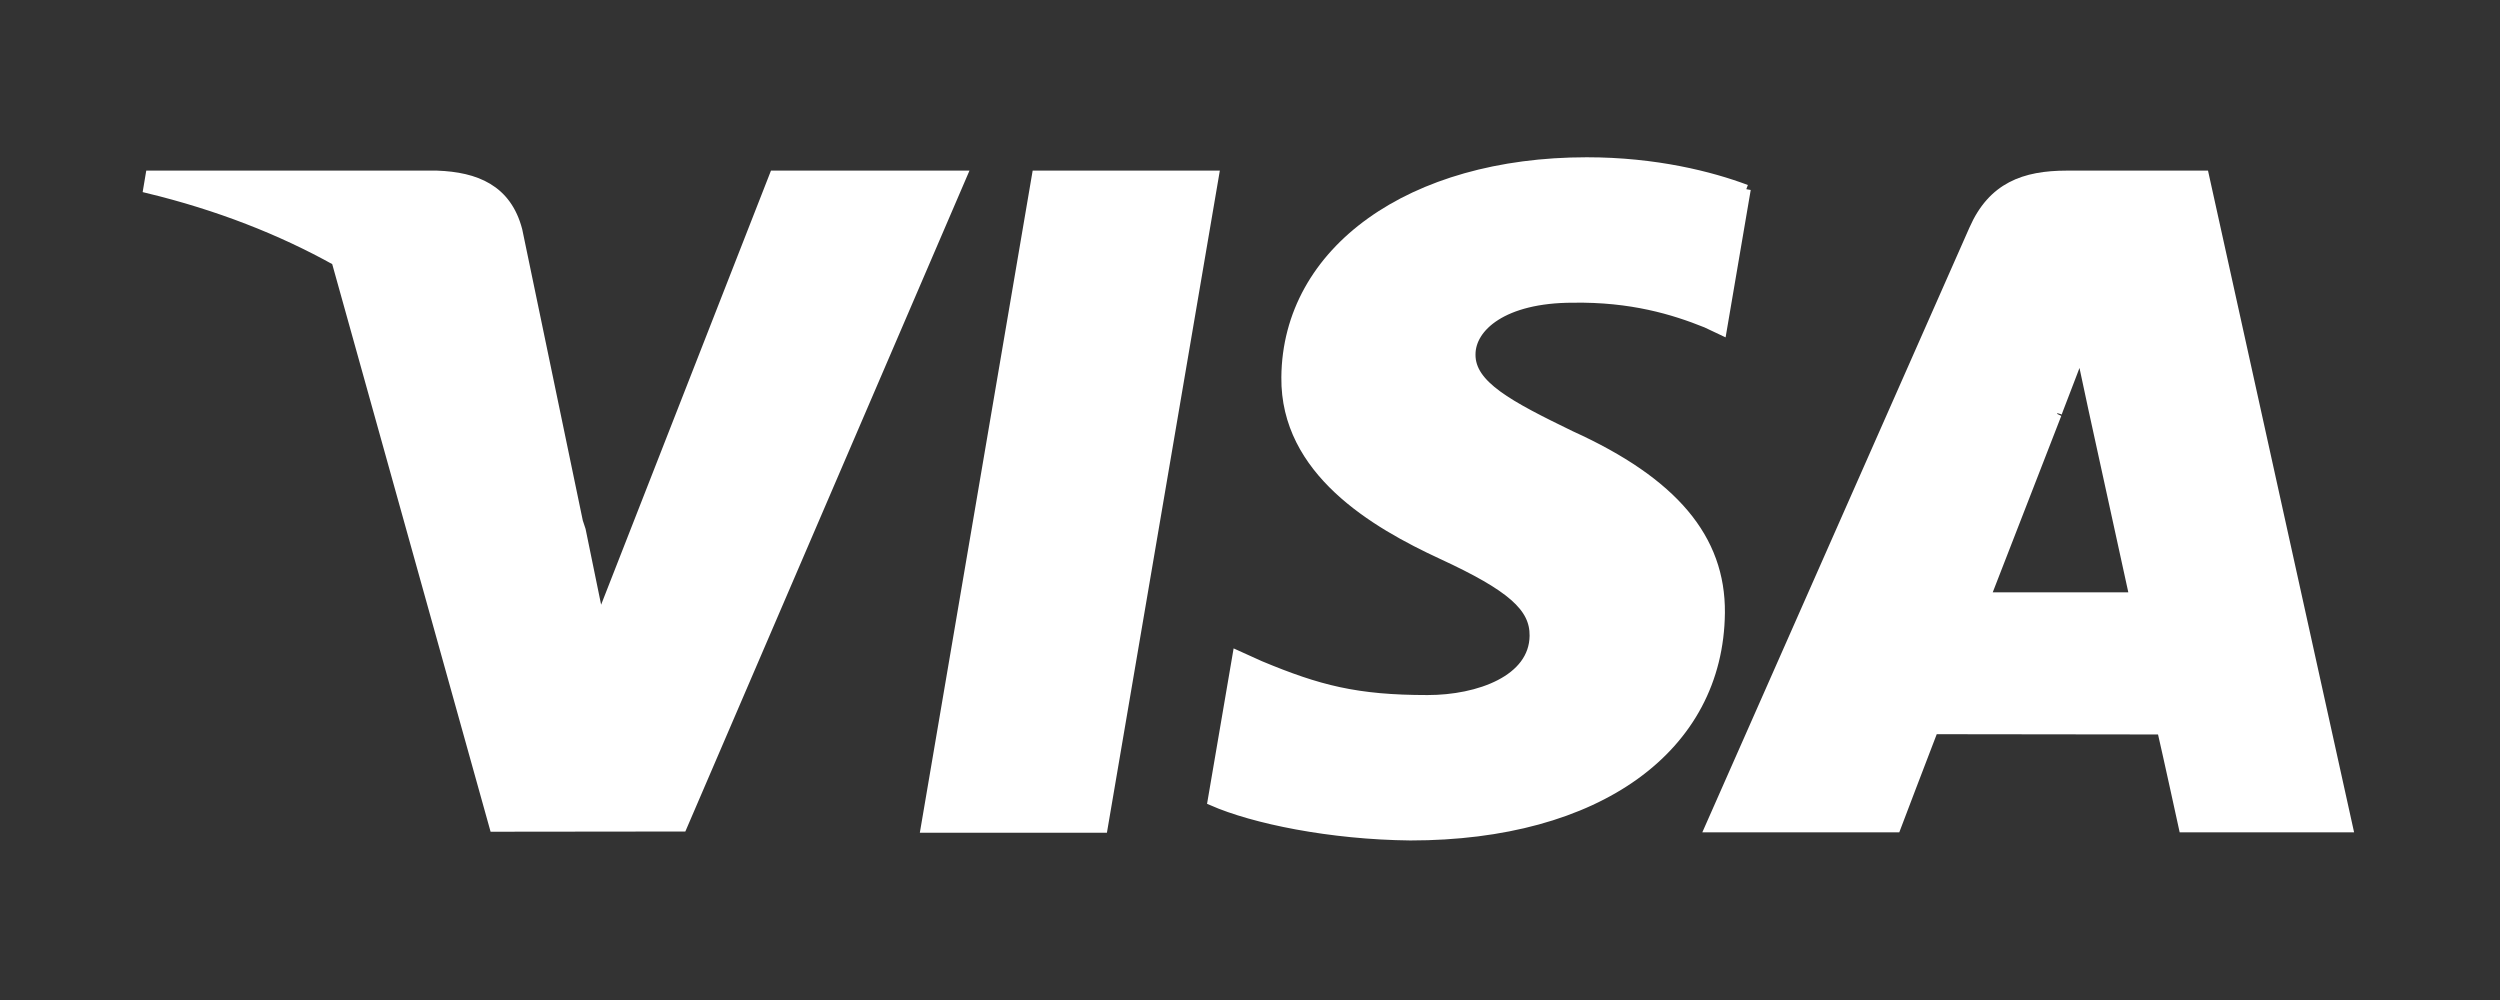 <?xml version="1.0" encoding="UTF-8" standalone="no"?>
<svg
   version="1.1"
   id="Layer_1"
   x="0px"
   y="0px"
   width="80"
   height="32"
   viewBox="0 0 80 32"
   enable-background="new 0 0 750 471"
   xml:space="preserve"
   sodipodi:docname="visa white.svg"
   inkscape:export-filename="visa white.svg"
   inkscape:export-xdpi="96"
   inkscape:export-ydpi="96"
   inkscape:version="1.3.2 (091e20e, 2023-11-25)"
   xmlns:inkscape="http://www.inkscape.org/namespaces/inkscape"
   xmlns:sodipodi="http://sodipodi.sourceforge.net/DTD/sodipodi-0.dtd"
   xmlns="http://www.w3.org/2000/svg"
   xmlns:svg="http://www.w3.org/2000/svg"
   xmlns:rdf="http://www.w3.org/1999/02/22-rdf-syntax-ns#"
   xmlns:cc="http://creativecommons.org/ns#"
   xmlns:dc="http://purl.org/dc/elements/1.1/"
   xmlns:sketch="http://www.bohemiancoding.com/sketch/ns"><rect x="0" y="0" width="80" height="32" fill="#333333" stroke="none"/><sodipodi:namedview
     id="namedview1"
     pagecolor="#ffffff"
     bordercolor="#000000"
     borderopacity="0.25"
     inkscape:showpageshadow="2"
     inkscape:pageopacity="0.0"
     inkscape:pagecheckerboard="0"
     inkscape:deskcolor="#d1d1d1"
     inkscape:zoom="5.0345876"
     inkscape:cx="48.067492"
     inkscape:cy="11.619621"
     inkscape:window-width="1904"
     inkscape:window-height="914"
     inkscape:window-x="0"
     inkscape:window-y="0"
     inkscape:window-maximized="0"
     inkscape:current-layer="visa" /><defs
     id="defs4880" /><title
     id="title4867">Slice 1</title><desc
     id="desc4869">Created with Sketch.</desc><g
     id="visa"
     sketch:type="MSLayerGroup"
     style="fill:#ffffff;stroke:#ffffff;stroke-width:2.7;stroke-dasharray:none;stroke-opacity:1"
     transform="matrix(0.372,0,0,0.372,-16.242,-49.524)"><g
       id="g1"
       transform="matrix(0.287,0,0,0.287,43.403,108.454)"
       style="fill:#ffffff"><path
         id="Shape"
         sketch:type="MSShapeGroup"
         fill="#0E4595"
         d="m 278.198,334.228 33.36,-195.763 h 53.358 l -33.384,195.763 z"
         style="fill:#ffffff;stroke:#ffffff;stroke-width:2.7;stroke-dasharray:none;stroke-opacity:1" /><path
         id="path13"
         sketch:type="MSShapeGroup"
         fill="#0E4595"
         d="m 524.307,142.687 c -10.57,-3.966 -27.135,-8.222 -47.822,-8.222 -52.725,0 -89.863,26.551 -90.18,64.604 -0.297,28.129 26.514,43.821 46.754,53.185 20.77,9.597 27.752,15.716 27.652,24.283 -0.133,13.123 -16.586,19.116 -31.924,19.116 -21.355,0 -32.701,-2.967 -50.225,-10.274 l -6.877,-3.112 -7.488,43.823 c 12.463,5.466 35.508,10.199 59.438,10.445 56.09,0 92.502,-26.248 92.916,-66.884 0.199,-22.27 -14.016,-39.216 -44.801,-53.188 -18.65,-9.056 -30.072,-15.099 -29.951,-24.269 0,-8.137 9.668,-16.838 30.559,-16.838 17.447,-0.271 30.088,3.534 39.936,7.5 l 4.781,2.259 7.232,-42.428"
         style="fill:#ffffff;stroke:#ffffff;stroke-width:2.7;stroke-dasharray:none;stroke-opacity:1" /><path
         id="Path"
         sketch:type="MSShapeGroup"
         fill="#0E4595"
         d="m 661.615,138.464 h -41.23 c -12.773,0 -22.332,3.486 -27.941,16.234 L 513.2,334.1 h 56.031 c 0,0 9.16,-24.121 11.232,-29.418 6.123,0 60.555,0.084 68.336,0.084 1.596,6.854 6.492,29.334 6.492,29.334 h 49.512 z m -65.417,126.408 c 4.414,-11.279 21.26,-54.724 21.26,-54.724 -0.314,0.521 4.381,-11.334 7.074,-18.684 l 3.607,16.878 c 0,0 10.217,46.729 12.352,56.527 h -44.293 z"
         style="fill:#ffffff;stroke:#ffffff;stroke-width:2.7;stroke-dasharray:none;stroke-opacity:1" /><path
         d="m 45.879,138.465 -0.682,4.072 c 21.093,5.106 39.932,12.496 56.426,21.689 l 47.346,169.688 56.455,-0.062 84.004,-195.387 h -56.525 l -52.238,133.496 -5.564,-27.131 c -0.261,-0.838 -0.544,-1.678 -0.834,-2.52 l -18.16,-87.318 c -3.229,-12.396 -12.597,-16.095 -24.186,-16.527 z"
         id="path16"
         style="fill:#ffffff;fill-opacity:1;stroke:#ffffff;stroke-width:2.7;stroke-dasharray:none;stroke-opacity:1" /></g></g></svg>
